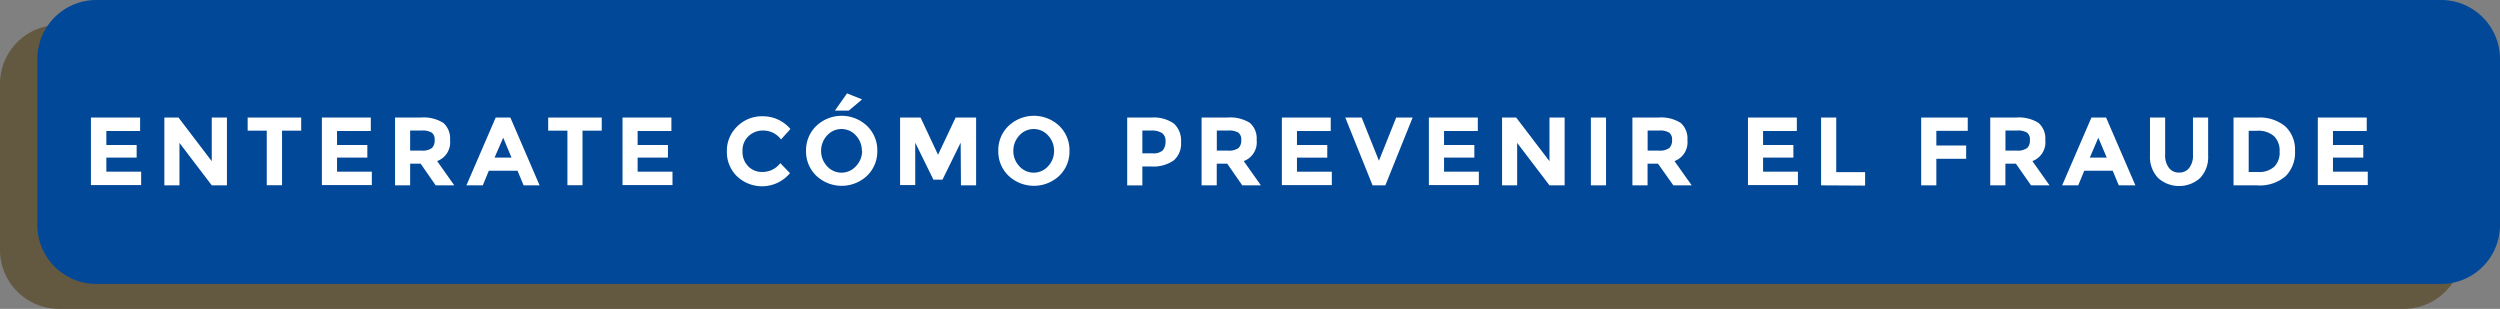 <svg xmlns="http://www.w3.org/2000/svg" viewBox="0 0 412.35 50.94"><rect x="0" y="0" width="412.35" height="50.94" fill="#808080" stroke="none"/><title>regalonRecurso 3</title><g id="Capa_2" data-name="Capa 2"><g id="Capa_1-2" data-name="Capa 1"><path d="M396.49,50.94H9.71A9.74,9.74,0,0,1,0,41.23V13.81a9.73,9.73,0,0,1,9.71-9.7H396.49a9.73,9.73,0,0,1,9.71,9.7V41.23a9.74,9.74,0,0,1-9.71,9.71" style="fill:#635840"/><path d="M402.65,46.83H15.86a9.73,9.73,0,0,1-9.7-9.7V9.71A9.74,9.74,0,0,1,15.86,0H402.65a9.73,9.73,0,0,1,9.7,9.71V37.13a9.72,9.72,0,0,1-9.7,9.7" style="fill:#014898"/><path d="M23.11,19.39v2.22H17.54v2.31h5V26h-5v2.32h5.74v2.21H15V19.39Z" style="fill:#fff"/><path d="M34.93,19.39h2.5V30.57h-2.5l-5.33-7v7H27.11V19.39h2.33l5.49,7.2Z" style="fill:#fff"/><path d="M46.52,21.55v9H44v-9H40.85V19.39h8.83v2.16Z" style="fill:#fff"/><path d="M61.16,19.39v2.22H55.59v2.31h5V26h-5v2.32h5.74v2.21H53.09V19.39Z" style="fill:#fff"/><path d="M74.23,23.1a3.29,3.29,0,0,1-2.13,3.47l2.83,4H71.86L69.38,27H67.65v3.57H65.16V19.39H69.4a6.09,6.09,0,0,1,3.72.88A3.4,3.4,0,0,1,74.23,23.1Zm-3,1.33a1.69,1.69,0,0,0,.46-1.32,1.41,1.41,0,0,0-.48-1.24,3,3,0,0,0-1.68-.34H67.65v3.31h1.83A2.67,2.67,0,0,0,71.22,24.43Z" style="fill:#fff"/><path d="M86.36,30.57l-1-2.41H80.63l-1,2.41H76.93l4.83-11.18h2.42L89,30.57ZM83,22.72,81.57,26h2.8Z" style="fill:#fff"/><path d="M96.08,21.55v9H93.59v-9H90.42V19.39h8.83v2.16Z" style="fill:#fff"/><path d="M110.74,19.39v2.22h-5.57v2.31h5V26h-5v2.32h5.75v2.21h-8.24V19.39Z" style="fill:#fff"/><path d="M125.7,28.36a3.68,3.68,0,0,0,3-1.45l1.6,1.65a6,6,0,0,1-8.75.51A5.53,5.53,0,0,1,119.89,25a5.55,5.55,0,0,1,1.71-4.15,5.72,5.72,0,0,1,4.16-1.67,5.9,5.9,0,0,1,4.61,2.1L128.82,23a3.64,3.64,0,0,0-2.94-1.47,3.39,3.39,0,0,0-2.41.92,3.19,3.19,0,0,0-1,2.48,3.37,3.37,0,0,0,.94,2.5A3.11,3.11,0,0,0,125.7,28.36Z" style="fill:#fff"/><path d="M143,29a6.11,6.11,0,0,1-8.35,0,5.54,5.54,0,0,1-1.7-4.12,5.53,5.53,0,0,1,1.7-4.12,6.08,6.08,0,0,1,8.35,0,5.53,5.53,0,0,1,1.7,4.12A5.54,5.54,0,0,1,143,29Zm-.84-4.11a3.69,3.69,0,0,0-1-2.56,3.19,3.19,0,0,0-4.73,0,3.73,3.73,0,0,0-1,2.56,3.68,3.68,0,0,0,1,2.54,3.19,3.19,0,0,0,4.73,0A3.64,3.64,0,0,0,142.2,24.92ZM140,18.24h-2.29l2-2.84,2.48,1Z" style="fill:#fff"/><path d="M158.45,23.53l-3,6.11h-1.49l-3-6.11v7h-2.5V19.39h3.38l2.88,6.14,2.9-6.14H161V30.57h-2.5Z" style="fill:#fff"/><path d="M174.71,29a6.11,6.11,0,0,1-8.35,0,5.51,5.51,0,0,1-1.7-4.12,5.49,5.49,0,0,1,1.7-4.12,6.08,6.08,0,0,1,8.35,0,5.52,5.52,0,0,1,1.69,4.12A5.54,5.54,0,0,1,174.71,29Zm-.85-4.11a3.69,3.69,0,0,0-1-2.56,3.18,3.18,0,0,0-4.72,0,3.69,3.69,0,0,0-1,2.56,3.64,3.64,0,0,0,1,2.54,3.18,3.18,0,0,0,4.72,0A3.64,3.64,0,0,0,173.86,24.92Z" style="fill:#fff"/><path d="M193.63,20.39a3.81,3.81,0,0,1,1.17,3.07,3.62,3.62,0,0,1-1.21,3,5.85,5.85,0,0,1-3.68,1h-1.49v3.12h-2.5V19.39h4A5.75,5.75,0,0,1,193.63,20.39Zm-1.84,4.4a2.15,2.15,0,0,0,.45-1.47,1.56,1.56,0,0,0-.58-1.38,3.24,3.24,0,0,0-1.82-.41h-1.42v3.76h1.68A2.23,2.23,0,0,0,191.79,24.79Z" style="fill:#fff"/><path d="M207.27,23.1a3.29,3.29,0,0,1-2.13,3.47l2.83,4H204.9L202.42,27h-1.73v3.57h-2.5V19.39h4.24a6.11,6.11,0,0,1,3.73.88A3.4,3.4,0,0,1,207.27,23.1Zm-3,1.33a1.69,1.69,0,0,0,.46-1.32,1.41,1.41,0,0,0-.48-1.24,3,3,0,0,0-1.68-.34h-1.87v3.31h1.82A2.68,2.68,0,0,0,204.26,24.43Z" style="fill:#fff"/><path d="M219.49,19.39v2.22h-5.57v2.31h5V26h-5v2.32h5.75v2.21h-8.24V19.39Z" style="fill:#fff"/><path d="M227.44,26.51l2.85-7.12H233L228.5,30.57h-2.11l-4.5-11.18h2.7Z" style="fill:#fff"/><path d="M243.75,19.39v2.22h-5.57v2.31h5V26h-5v2.32h5.74v2.21h-8.24V19.39Z" style="fill:#fff"/><path d="M255.57,19.39h2.5V30.57h-2.5l-5.33-7v7h-2.49V19.39h2.33l5.49,7.2Z" style="fill:#fff"/><path d="M262.4,19.39h2.5V30.57h-2.5Z" style="fill:#fff"/><path d="M278.32,23.1a3.29,3.29,0,0,1-2.13,3.47l2.84,4H276L273.47,27h-1.72v3.57h-2.5V19.39h4.24a6.05,6.05,0,0,1,3.72.88A3.4,3.4,0,0,1,278.32,23.1Zm-3,1.33a1.7,1.7,0,0,0,.47-1.32,1.41,1.41,0,0,0-.48-1.24,3,3,0,0,0-1.68-.34h-1.87v3.31h1.82A2.67,2.67,0,0,0,275.31,24.43Z" style="fill:#fff"/><path d="M296.37,19.39v2.22H290.8v2.31h5V26h-5v2.32h5.75v2.21h-8.24V19.39Z" style="fill:#fff"/><path d="M300.37,30.57V19.39h2.5v9h4.76v2.22Z" style="fill:#fff"/><path d="M324.56,19.39v2.19h-5.18V24h4.92v2.19h-4.92v4.38h-2.5V19.39Z" style="fill:#fff"/><path d="M337.35,23.1a3.29,3.29,0,0,1-2.13,3.47l2.83,4H335L332.5,27h-1.73v3.57h-2.5V19.39h4.24a6.05,6.05,0,0,1,3.72.88A3.4,3.4,0,0,1,337.35,23.1Zm-3,1.33a1.69,1.69,0,0,0,.46-1.32,1.41,1.41,0,0,0-.48-1.24,3,3,0,0,0-1.68-.34h-1.87v3.31h1.82A2.68,2.68,0,0,0,334.34,24.43Z" style="fill:#fff"/><path d="M349.47,30.57l-1-2.41h-4.69l-1,2.41h-2.65l4.83-11.18h2.42l4.83,11.18Zm-3.37-7.85L344.69,26h2.8Z" style="fill:#fff"/><path d="M357.74,27.68a2,2,0,0,0,1.68.78,2,2,0,0,0,1.68-.78,3.3,3.3,0,0,0,.61-2.12V19.39h2.5v6.25a5,5,0,0,1-1.34,3.74,5.2,5.2,0,0,1-6.89,0,5,5,0,0,1-1.36-3.73V19.39h2.5v6.17A3.3,3.3,0,0,0,357.74,27.68Z" style="fill:#fff"/><path d="M376.94,20.85a5.24,5.24,0,0,1,1.6,4.07A5.5,5.5,0,0,1,377,29.05a6.54,6.54,0,0,1-4.76,1.52H368.4V19.39h4A6.57,6.57,0,0,1,376.94,20.85Zm-1.83,6.65A3.26,3.26,0,0,0,376,25a3.34,3.34,0,0,0-.92-2.54,3.92,3.92,0,0,0-2.82-.89H370.9v6.8h1.58A3.67,3.67,0,0,0,375.11,27.5Z" style="fill:#fff"/><path d="M390.37,19.39v2.22H384.8v2.31h5V26h-5v2.32h5.74v2.21H382.3V19.39Z" style="fill:#fff"/></g></g></svg>